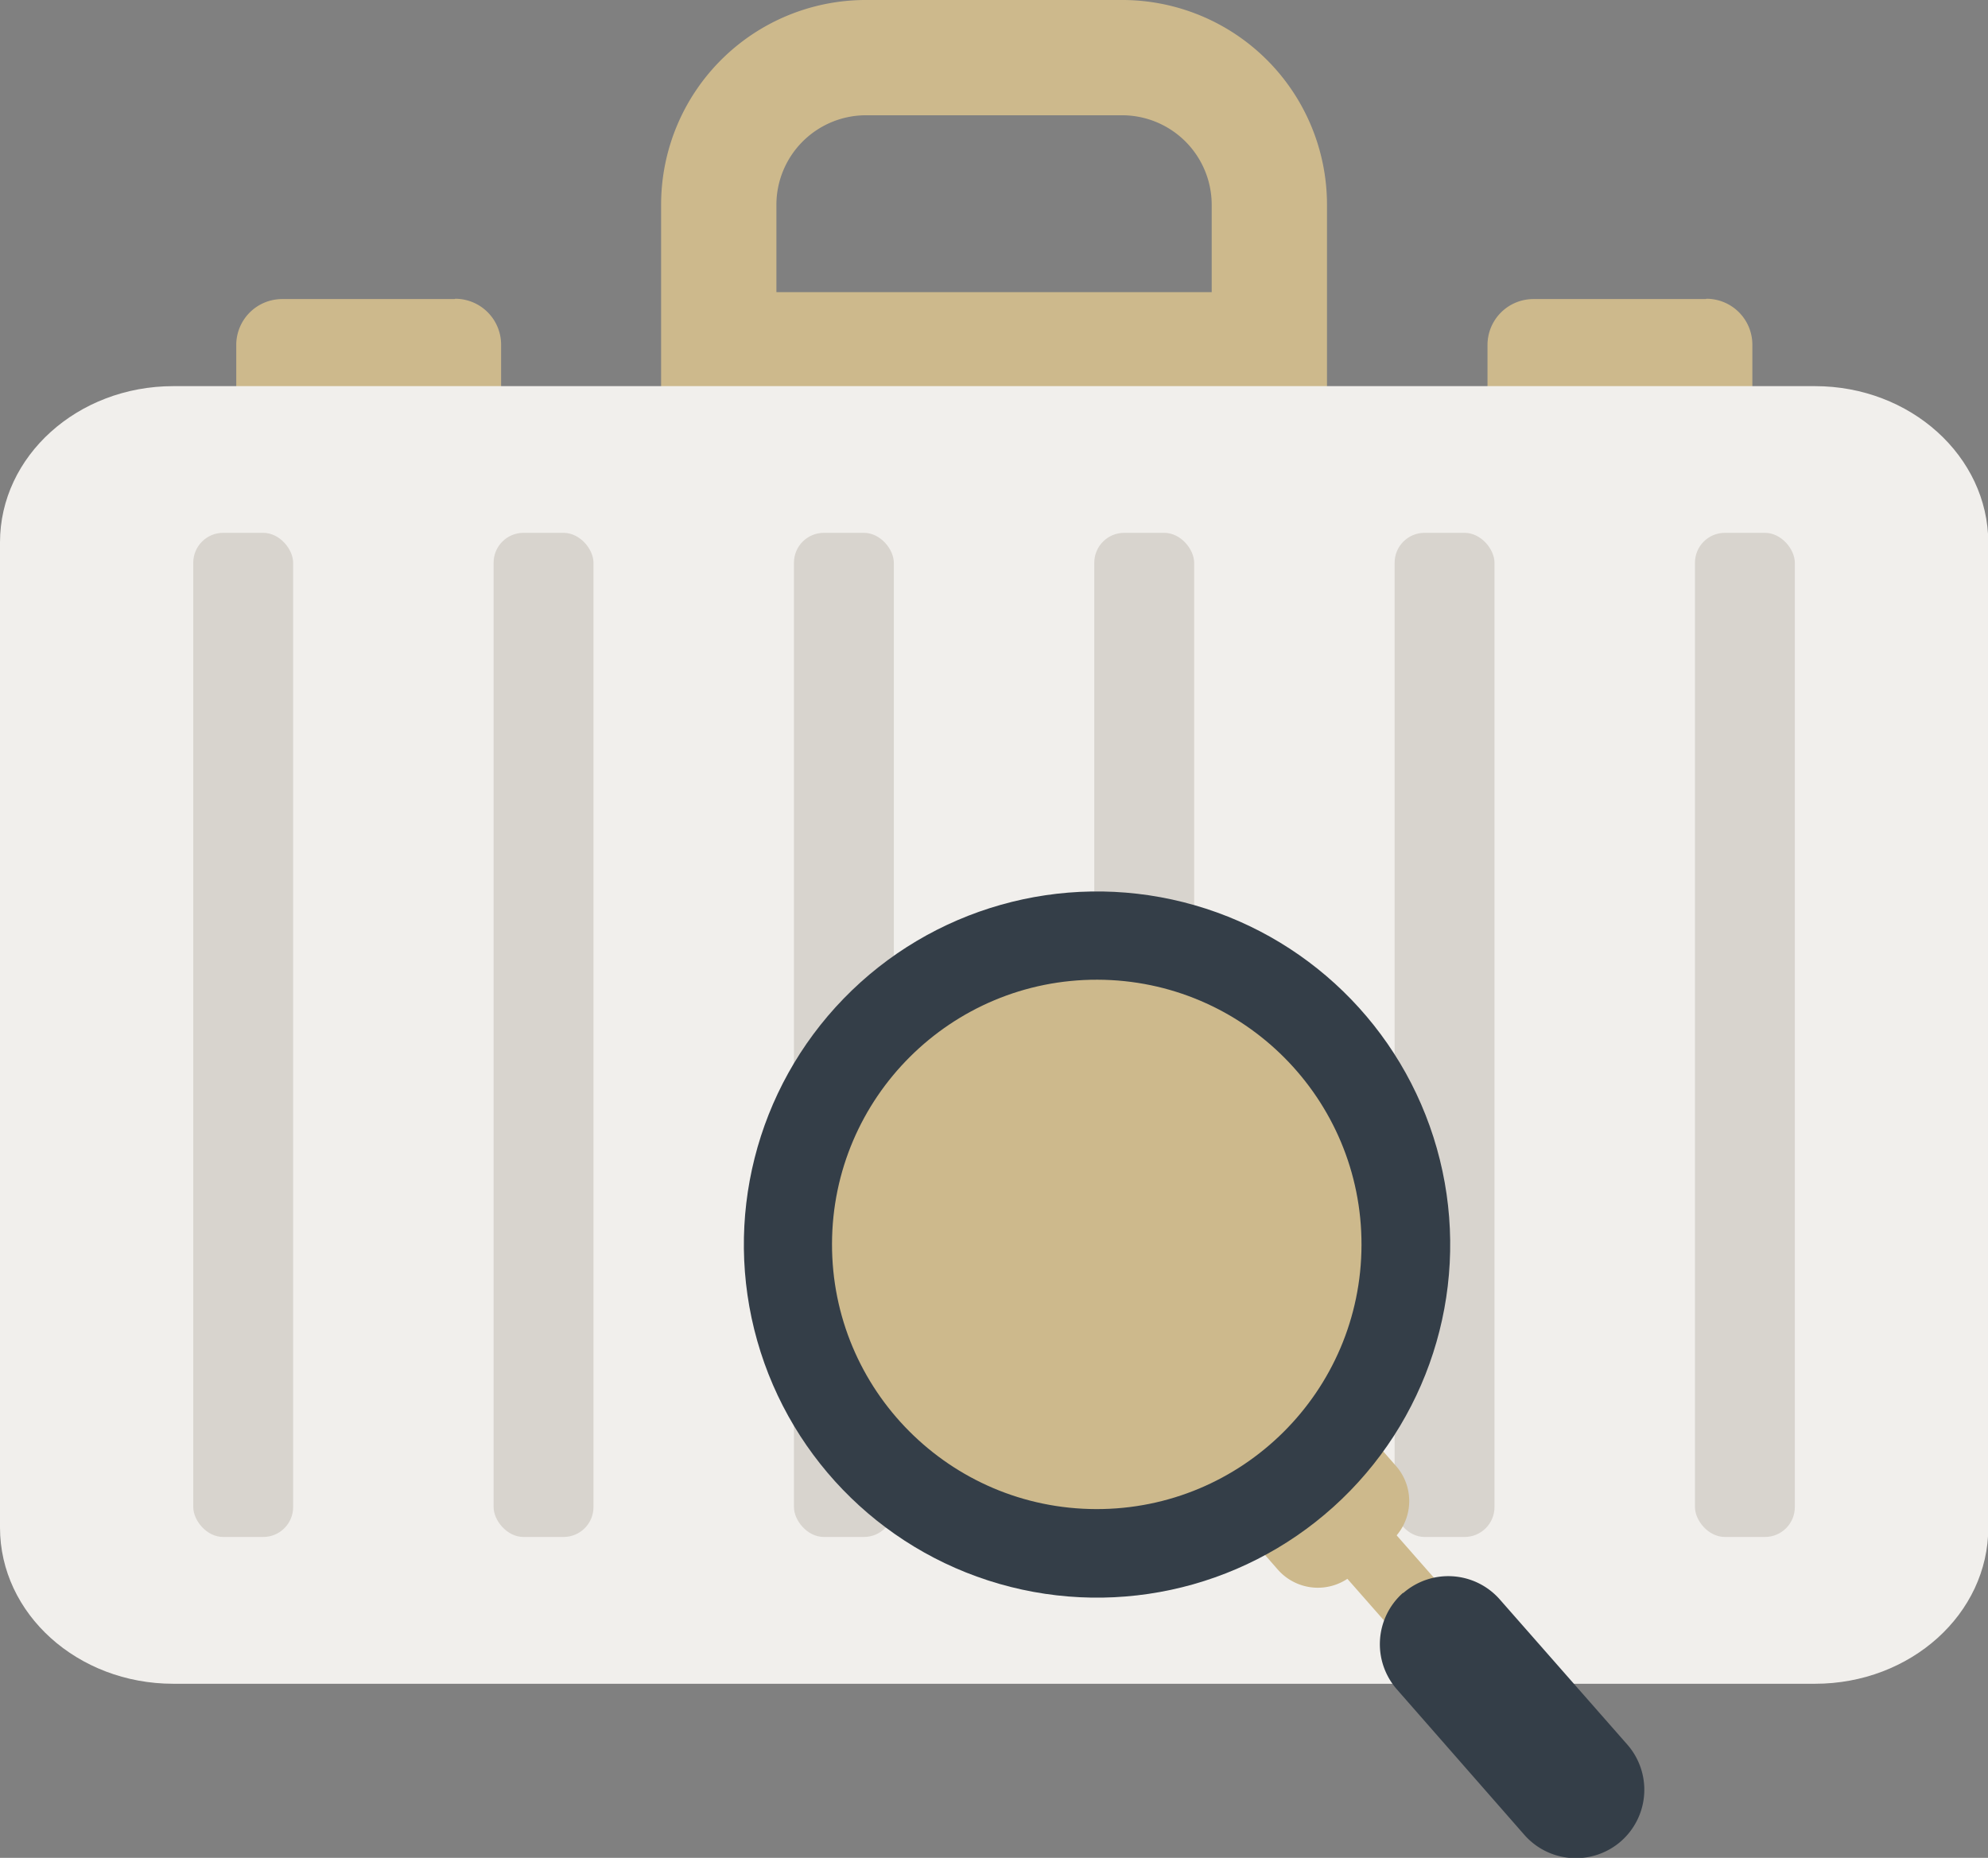 <svg xmlns="http://www.w3.org/2000/svg" viewBox="0 0 196.06 183.26"><rect x="0" y="0" width="196.06" height="183.26" fill="#808080" stroke="none"/><defs><style>.cls-1{fill:#cdb98c;}.cls-2{fill:#f1efec;}.cls-3{fill:#d8d4ce;}.cls-4{fill:#343e48;}</style></defs><g id="Слой_2" data-name="Слой 2"><g id="Layer_1" data-name="Layer 1"><path class="cls-1" d="M44.83,29.5h-17A4.53,4.53,0,0,0,23.3,34v4.56s0,.06.06.06h26s.06,0,.06-.06V34a4.53,4.53,0,0,0-4.53-4.53Z"/><path class="cls-1" d="M168.23,29.5h-17A4.53,4.53,0,0,0,146.7,34v4.56s0,.06.06.06h26s.06,0,.06-.06V34a4.53,4.53,0,0,0-4.53-4.53Z"/><path class="cls-1" d="M110.67,11.37a8.84,8.84,0,0,1,8.83,8.83v8.62H76.57V20.2a8.84,8.84,0,0,1,8.83-8.83h25.28m0-11.37H85.39A20.19,20.19,0,0,0,65.2,20.19v20h65.67v-20A20.2,20.2,0,0,0,110.67,0Z"/><path class="cls-2" d="M179,38.09H17.09C7.65,38.09,0,45,0,53.5v97.18c0,8.51,7.65,15.41,17.09,15.41H179c9.44,0,17.09-6.9,17.09-15.41V53.5C196.06,45,188.41,38.09,179,38.09Z"/><rect class="cls-3" x="19.06" y="52.56" width="9.85" height="99.05" rx="2.95"/><rect class="cls-3" x="48.68" y="52.56" width="9.85" height="99.05" rx="2.95"/><rect class="cls-3" x="78.3" y="52.56" width="9.85" height="99.05" rx="2.95"/><rect class="cls-3" x="107.92" y="52.56" width="9.85" height="99.05" rx="2.95"/><rect class="cls-3" x="137.54" y="52.56" width="9.85" height="99.05" rx="2.95"/><rect class="cls-3" x="167.16" y="52.56" width="9.85" height="99.05" rx="2.95"/><rect class="cls-1" x="139.06" y="139.04" width="6.48" height="45.03" transform="translate(-71.23 134.14) rotate(-41.31)"/><path class="cls-4" d="M138.38,157.11h0a6.76,6.76,0,0,0-.62,9.53L150.34,181a6.76,6.76,0,0,0,9.53.62h0a6.76,6.76,0,0,0,.62-9.53l-12.58-14.32a6.76,6.76,0,0,0-9.53-.62Z"/><path class="cls-1" d="M123,143.45l3.77-3.32a5.26,5.26,0,0,1,7.4.48l3.51,4a5.24,5.24,0,0,1-.48,7.39l-3.77,3.32a5.26,5.26,0,0,1-7.4-.48l-3.5-4a5.25,5.25,0,0,1,.48-7.4Z"/><circle class="cls-4" cx="108.19" cy="122.77" r="34.83" transform="translate(-29.37 34.14) rotate(-15.82)"/><circle class="cls-1" cx="108.17" cy="122.75" r="26.11" transform="translate(-14.85 230.62) rotate(-89.86)"/></g></g></svg>